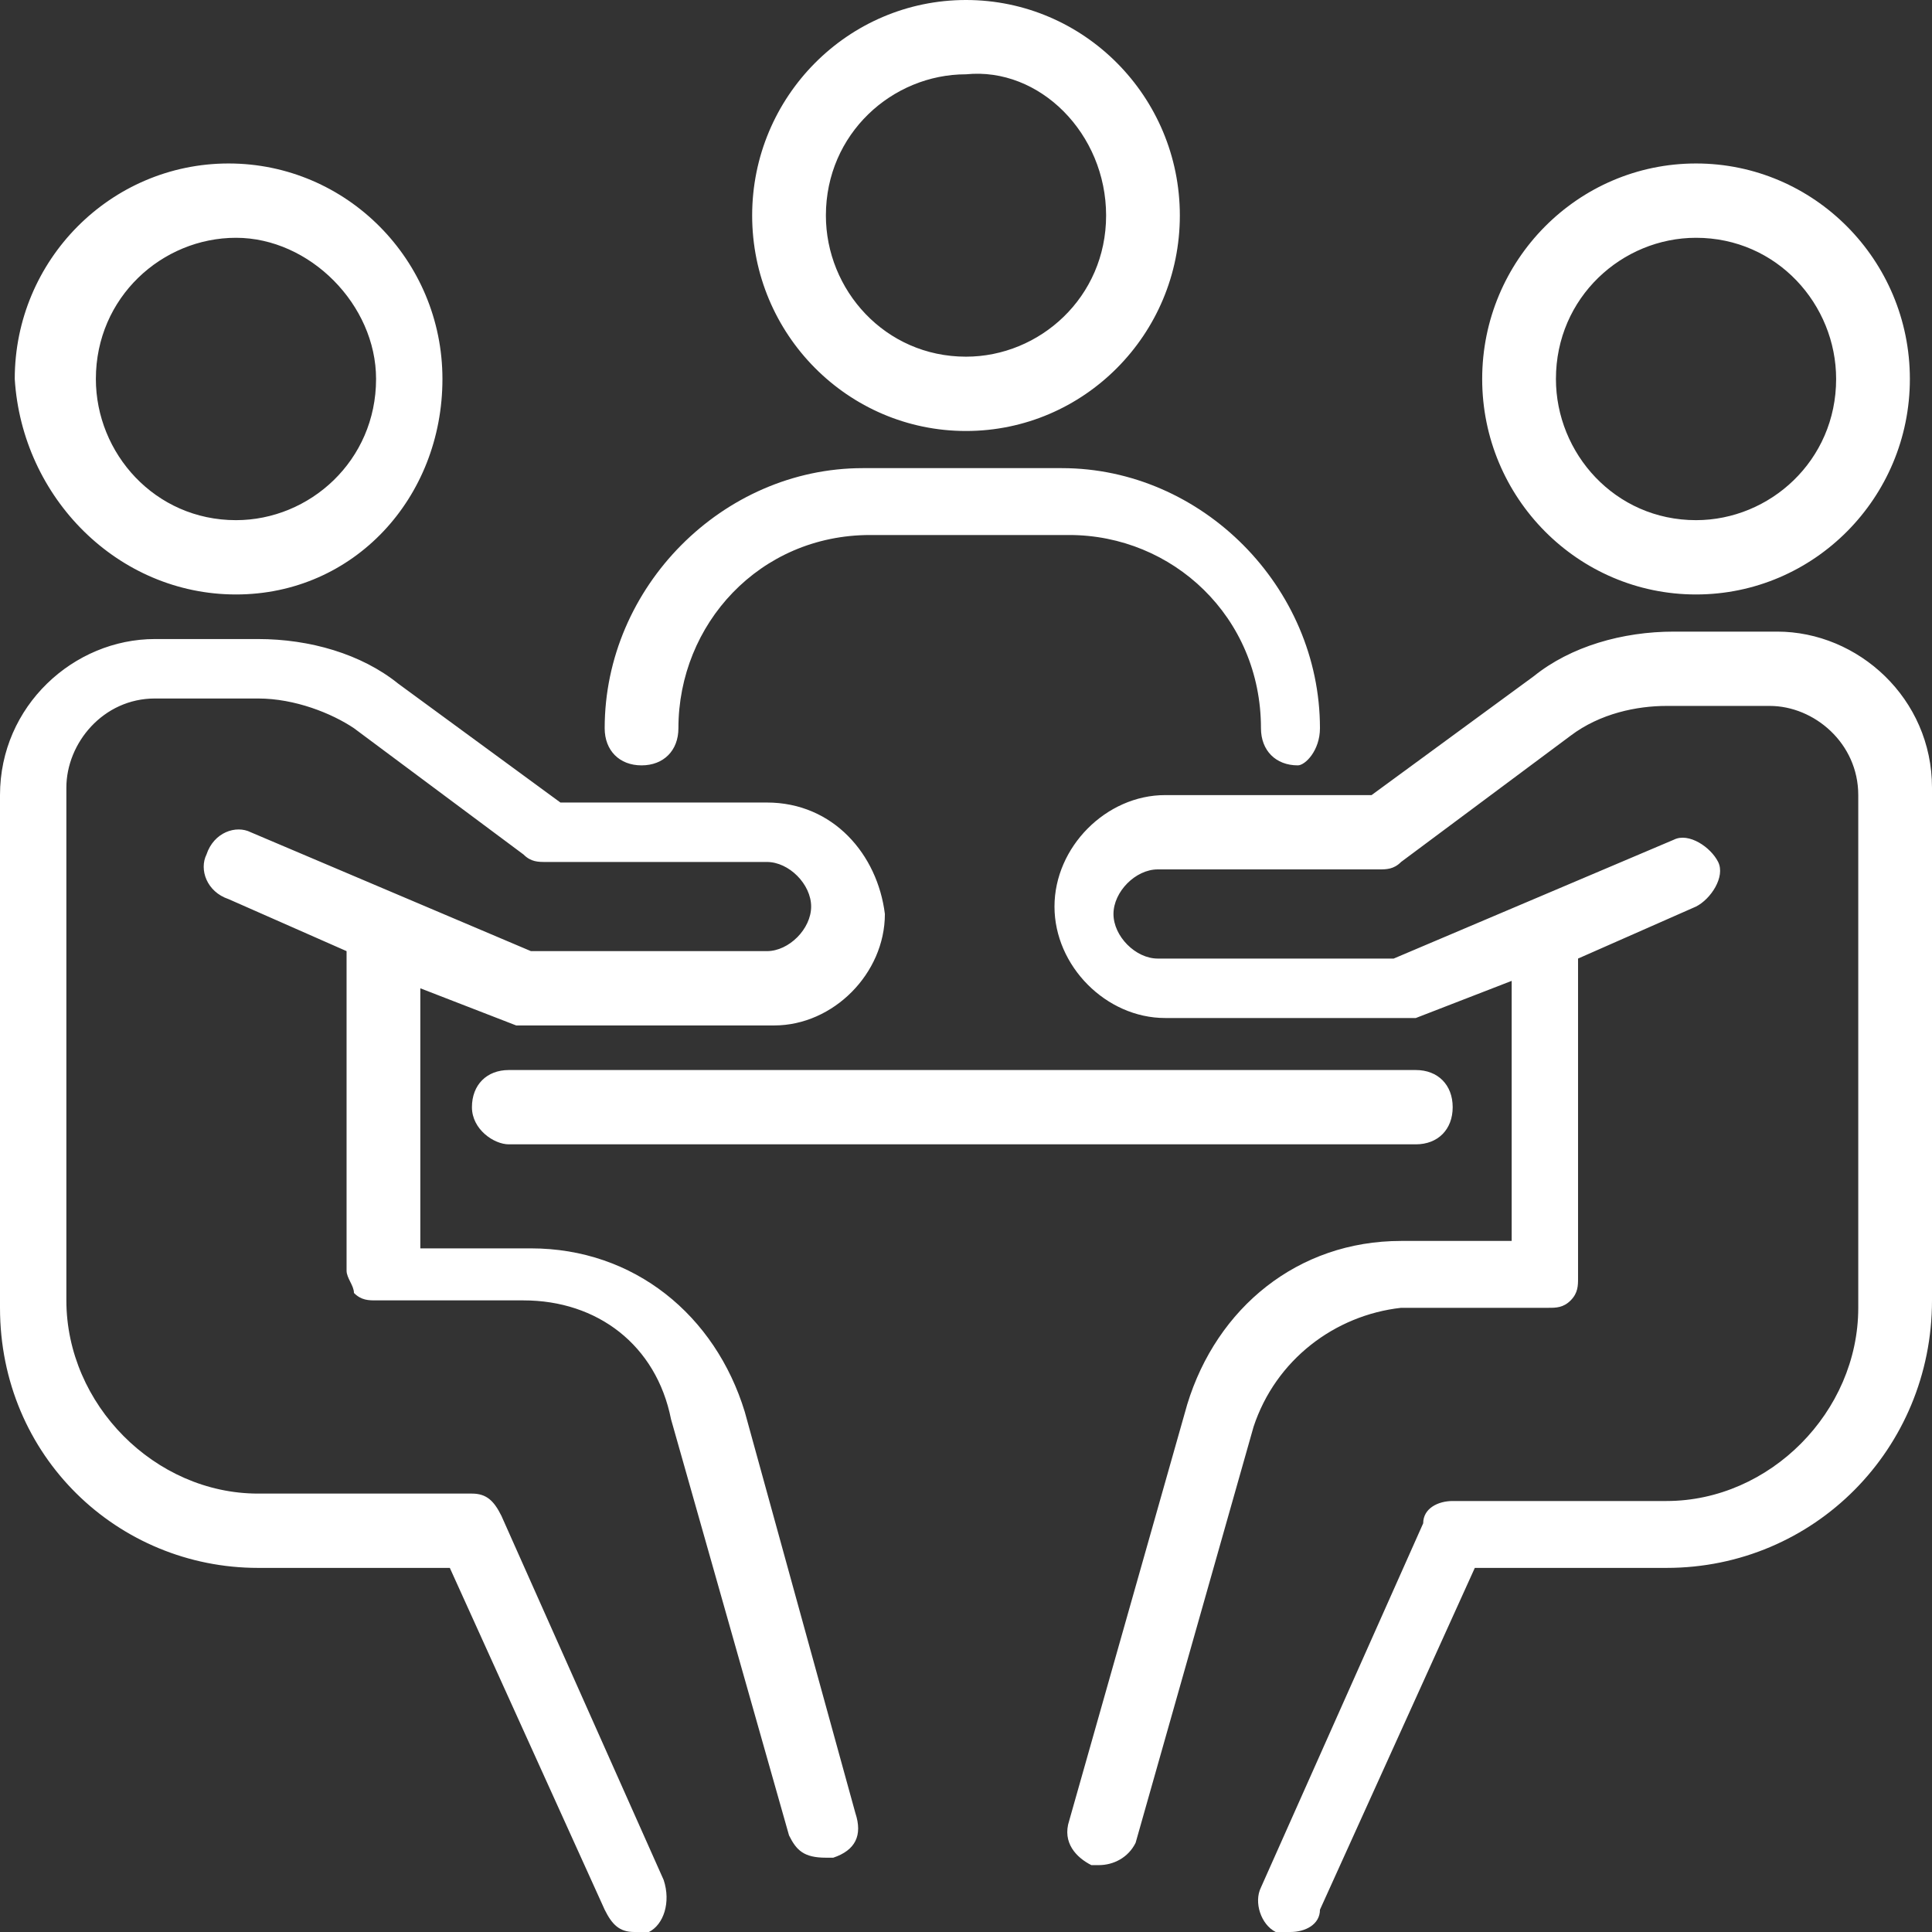 <svg width="150" height="150" viewBox="0 0 150 150" fill="none" xmlns="http://www.w3.org/2000/svg">
<rect x="0" y="0" width="150" height="150" fill="#333333" stroke="none"/>
<path d="M29.198 29.423C29.198 35.769 24.046 40.385 18.321 40.385C12.023 40.385 7.443 35.192 7.443 29.423C7.443 23.077 12.595 18.462 18.321 18.462C24.046 18.462 29.198 23.654 29.198 29.423ZM34.351 29.423C34.351 20.192 26.908 12.692 17.748 12.692C8.588 12.692 1.145 20.192 1.145 29.423C1.718 38.654 9.16 46.154 18.321 46.154C27.481 46.154 34.351 38.654 34.351 29.423ZM59.542 62.308H43.511L30.916 53.077C28.053 50.769 24.046 49.615 20.038 49.615H12.023C5.725 49.615 0 54.808 0 61.731V101.538C0 113.077 9.16 121.731 20.038 121.731H34.924L46.947 148.269C47.519 149.423 48.092 150 49.237 150C49.809 150 49.809 150 50.382 150C51.527 149.423 52.099 147.692 51.527 145.962L38.931 117.692C38.359 116.538 37.786 115.962 36.641 115.962H20.038C12.023 115.962 5.153 109.038 5.153 100.962V61.154C5.153 57.692 8.015 54.231 12.023 54.231H20.038C22.901 54.231 25.763 55.385 27.481 56.538L40.649 66.346C41.221 66.923 41.794 66.923 42.366 66.923H59.542C61.26 66.923 62.977 68.654 62.977 70.385C62.977 72.115 61.26 73.846 59.542 73.846H41.221L30.343 69.231L19.466 64.615C18.321 64.038 16.603 64.615 16.03 66.346C15.458 67.5 16.03 69.231 17.748 69.808L26.908 73.846V98.654C26.908 99.231 27.481 99.808 27.481 100.385C28.053 100.962 28.626 100.962 29.198 100.962C29.198 100.962 35.496 100.962 40.649 100.962C46.374 100.962 50.954 104.423 52.099 110.192L61.26 142.5C61.832 143.654 62.405 144.231 64.122 144.231H64.695C66.412 143.654 66.985 142.5 66.412 140.769L57.824 109.615C55.534 102.115 49.237 96.923 41.221 96.923C37.786 96.923 34.351 96.923 32.634 96.923V76.731L40.076 79.615C40.649 79.615 40.649 79.615 41.221 79.615H60.114C64.695 79.615 68.702 75.577 68.702 70.962C68.13 66.346 64.695 62.308 59.542 62.308ZM39.504 88.846H109.924C111.641 88.846 112.786 87.692 112.786 85.962C112.786 84.231 111.641 83.077 109.924 83.077H39.504C37.786 83.077 36.641 84.231 36.641 85.962C36.641 87.692 38.359 88.846 39.504 88.846ZM85.878 16.731C85.878 23.077 80.725 27.692 75 27.692C68.702 27.692 64.122 22.5 64.122 16.731C64.122 10.385 69.275 5.769 75 5.769C80.725 5.192 85.878 10.385 85.878 16.731ZM91.603 16.731C91.603 7.5 84.16 0 75 0C65.84 0 58.397 7.5 58.397 16.731C58.397 25.962 65.84 33.462 75 33.462C84.16 33.462 91.603 25.962 91.603 16.731ZM102.481 56.538C102.481 45.577 93.321 36.346 82.443 36.346H66.985C56.107 36.346 46.947 45.577 46.947 56.538C46.947 58.269 48.092 59.423 49.809 59.423C51.527 59.423 52.672 58.269 52.672 56.538C52.672 48.462 58.969 41.538 67.557 41.538H83.015C91.031 41.538 97.901 47.885 97.901 56.538C97.901 58.269 99.046 59.423 100.763 59.423C101.336 59.423 102.481 58.269 102.481 56.538ZM142.557 29.423C142.557 35.769 137.405 40.385 131.679 40.385C125.382 40.385 120.802 35.192 120.802 29.423C120.802 23.077 125.954 18.462 131.679 18.462C137.977 18.462 142.557 23.654 142.557 29.423ZM148.282 29.423C148.282 20.192 140.84 12.692 131.679 12.692C122.519 12.692 115.076 20.192 115.076 29.423C115.076 38.654 122.519 46.154 131.679 46.154C140.84 46.154 148.282 38.654 148.282 29.423ZM150 100.962V61.154C150 54.231 144.275 49.038 137.977 49.038H129.962C125.954 49.038 121.947 50.192 119.084 52.5L106.489 61.731H90.458C85.878 61.731 81.87 65.769 81.87 70.385C81.87 75 85.878 79.038 90.458 79.038H108.779C109.351 79.038 109.351 79.038 109.924 79.038L117.366 76.154V96.346C115.076 96.346 111.641 96.346 108.779 96.346C100.763 96.346 94.466 101.538 92.176 109.038L83.015 141.346C82.443 143.077 83.588 144.231 84.733 144.808H85.305C86.45 144.808 87.595 144.231 88.168 143.077L97.328 110.769C99.046 105.577 103.626 102.115 108.779 101.538C113.931 101.538 120.229 101.538 120.229 101.538C120.802 101.538 121.374 101.538 121.947 100.962C122.519 100.385 122.519 99.808 122.519 99.231V74.423L131.679 70.385C132.824 69.808 133.969 68.077 133.397 66.923C132.824 65.769 131.107 64.615 129.962 65.192L119.084 69.808L108.206 74.423H89.885C88.168 74.423 86.45 72.692 86.45 70.962C86.45 69.231 88.168 67.5 89.885 67.5H107.061C107.634 67.5 108.206 67.5 108.779 66.923L121.947 57.115C124.237 55.385 127.099 54.808 129.389 54.808H137.405C140.84 54.808 144.275 57.692 144.275 61.731V101.538C144.275 109.615 137.405 116.538 129.389 116.538H112.786C111.641 116.538 110.496 117.115 110.496 118.269L97.901 146.538C97.328 147.692 97.901 149.423 99.046 150C99.618 150 99.618 150 100.191 150C101.336 150 102.481 149.423 102.481 148.269L114.504 121.731H129.389C140.84 121.731 150 112.5 150 100.962Z" fill="white"/>
</svg>
